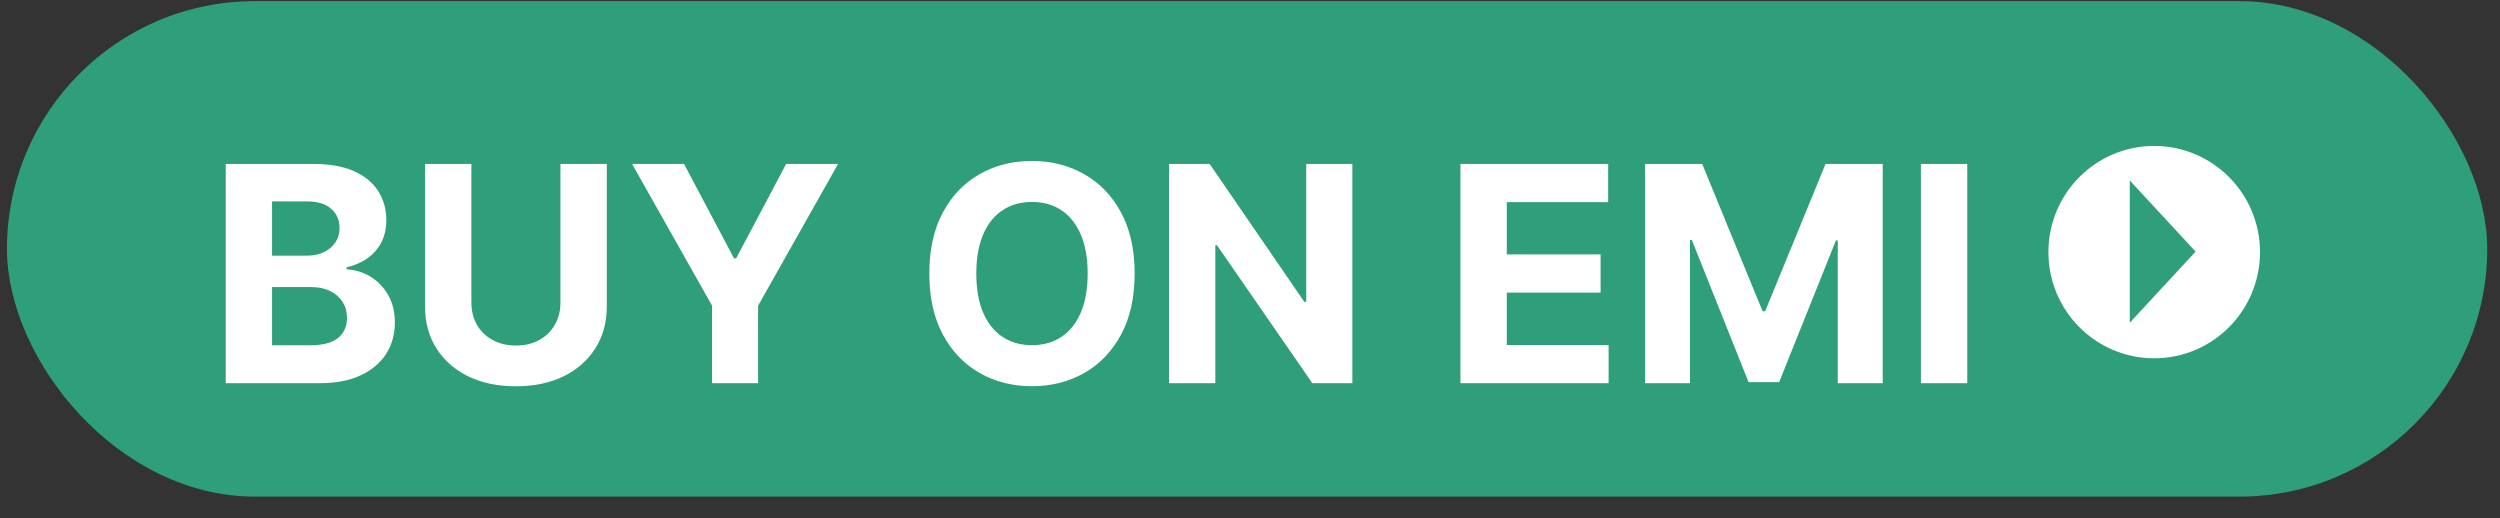 <svg width="111" height="23" viewBox="0 0 111 23" fill="none" xmlns="http://www.w3.org/2000/svg">
<rect x="0" y="0" width="111" height="23" fill="#333333" stroke="none"/>
<rect x="0.309" y="0.051" width="110.124" height="21.998" rx="10.999" fill="#2E9E7B"/>
<path d="M10.022 17.014V7.279H13.92C14.636 7.279 15.233 7.385 15.711 7.597C16.19 7.81 16.55 8.104 16.791 8.482C17.031 8.855 17.152 9.286 17.152 9.774C17.152 10.155 17.076 10.489 16.924 10.777C16.771 11.063 16.562 11.297 16.296 11.481C16.033 11.662 15.732 11.79 15.393 11.866V11.961C15.764 11.977 16.111 12.081 16.434 12.275C16.76 12.468 17.025 12.739 17.228 13.088C17.431 13.433 17.532 13.845 17.532 14.323C17.532 14.84 17.404 15.301 17.147 15.707C16.893 16.109 16.518 16.427 16.02 16.662C15.523 16.896 14.91 17.014 14.181 17.014H10.022ZM12.08 15.331H13.758C14.332 15.331 14.75 15.222 15.013 15.003C15.276 14.781 15.407 14.486 15.407 14.119C15.407 13.85 15.342 13.612 15.212 13.406C15.082 13.2 14.897 13.038 14.656 12.921C14.419 12.804 14.135 12.745 13.806 12.745H12.08V15.331ZM12.08 11.352H13.606C13.888 11.352 14.138 11.303 14.357 11.205C14.579 11.104 14.753 10.961 14.88 10.777C15.01 10.594 15.075 10.373 15.075 10.117C15.075 9.765 14.949 9.481 14.699 9.266C14.452 9.05 14.1 8.943 13.644 8.943H12.08V11.352ZM24.884 7.279H26.942V13.601C26.942 14.311 26.773 14.932 26.434 15.464C26.098 15.996 25.627 16.412 25.022 16.709C24.417 17.004 23.712 17.151 22.907 17.151C22.099 17.151 21.392 17.004 20.787 16.709C20.182 16.412 19.711 15.996 19.375 15.464C19.039 14.932 18.871 14.311 18.871 13.601V7.279H20.929V13.425C20.929 13.796 21.01 14.125 21.172 14.414C21.337 14.702 21.568 14.929 21.866 15.093C22.164 15.258 22.511 15.341 22.907 15.341C23.306 15.341 23.653 15.258 23.948 15.093C24.246 14.929 24.475 14.702 24.637 14.414C24.802 14.125 24.884 13.796 24.884 13.425V7.279ZM28.065 7.279H30.371L32.59 11.471H32.685L34.905 7.279H37.211L33.66 13.572V17.014H31.616V13.572L28.065 7.279ZM50.378 12.146C50.378 13.208 50.177 14.111 49.775 14.856C49.375 15.6 48.83 16.169 48.14 16.562C47.452 16.952 46.679 17.147 45.82 17.147C44.955 17.147 44.178 16.95 43.491 16.557C42.803 16.164 42.26 15.596 41.861 14.851C41.461 14.106 41.262 13.205 41.262 12.146C41.262 11.085 41.461 10.182 41.861 9.437C42.26 8.692 42.803 8.125 43.491 7.735C44.178 7.342 44.955 7.146 45.82 7.146C46.679 7.146 47.452 7.342 48.14 7.735C48.83 8.125 49.375 8.692 49.775 9.437C50.177 10.182 50.378 11.085 50.378 12.146ZM48.292 12.146C48.292 11.459 48.189 10.879 47.983 10.407C47.78 9.934 47.493 9.576 47.122 9.332C46.752 9.088 46.318 8.966 45.82 8.966C45.322 8.966 44.888 9.088 44.518 9.332C44.147 9.576 43.858 9.934 43.653 10.407C43.45 10.879 43.348 11.459 43.348 12.146C43.348 12.834 43.45 13.414 43.653 13.886C43.858 14.358 44.147 14.716 44.518 14.96C44.888 15.204 45.322 15.326 45.82 15.326C46.318 15.326 46.752 15.204 47.122 14.96C47.493 14.716 47.78 14.358 47.983 13.886C48.189 13.414 48.292 12.834 48.292 12.146ZM60.045 7.279V17.014H58.268L54.032 10.887H53.961V17.014H51.903V7.279H53.709L57.911 13.401H57.997V7.279H60.045ZM64.844 17.014V7.279H71.403V8.976H66.902V11.296H71.066V12.992H66.902V15.317H71.422V17.014H64.844ZM73.04 7.279H75.578L78.259 13.819H78.373L81.054 7.279H83.592V17.014H81.596V10.678H81.515L78.996 16.966H77.636L75.117 10.654H75.036V17.014H73.04V7.279ZM87.346 7.279V17.014H85.288V7.279H87.346Z" fill="white"/>
<path d="M100.344 11.194C100.344 8.591 98.241 6.48 95.647 6.48C93.052 6.48 90.949 8.591 90.949 11.194C90.949 13.798 93.052 15.908 95.647 15.908C98.241 15.908 100.344 13.798 100.344 11.194Z" fill="white"/>
<path d="M94.562 14.33L97.485 11.171L94.562 8.013V14.33Z" fill="#2E9E7B"/>
</svg>
